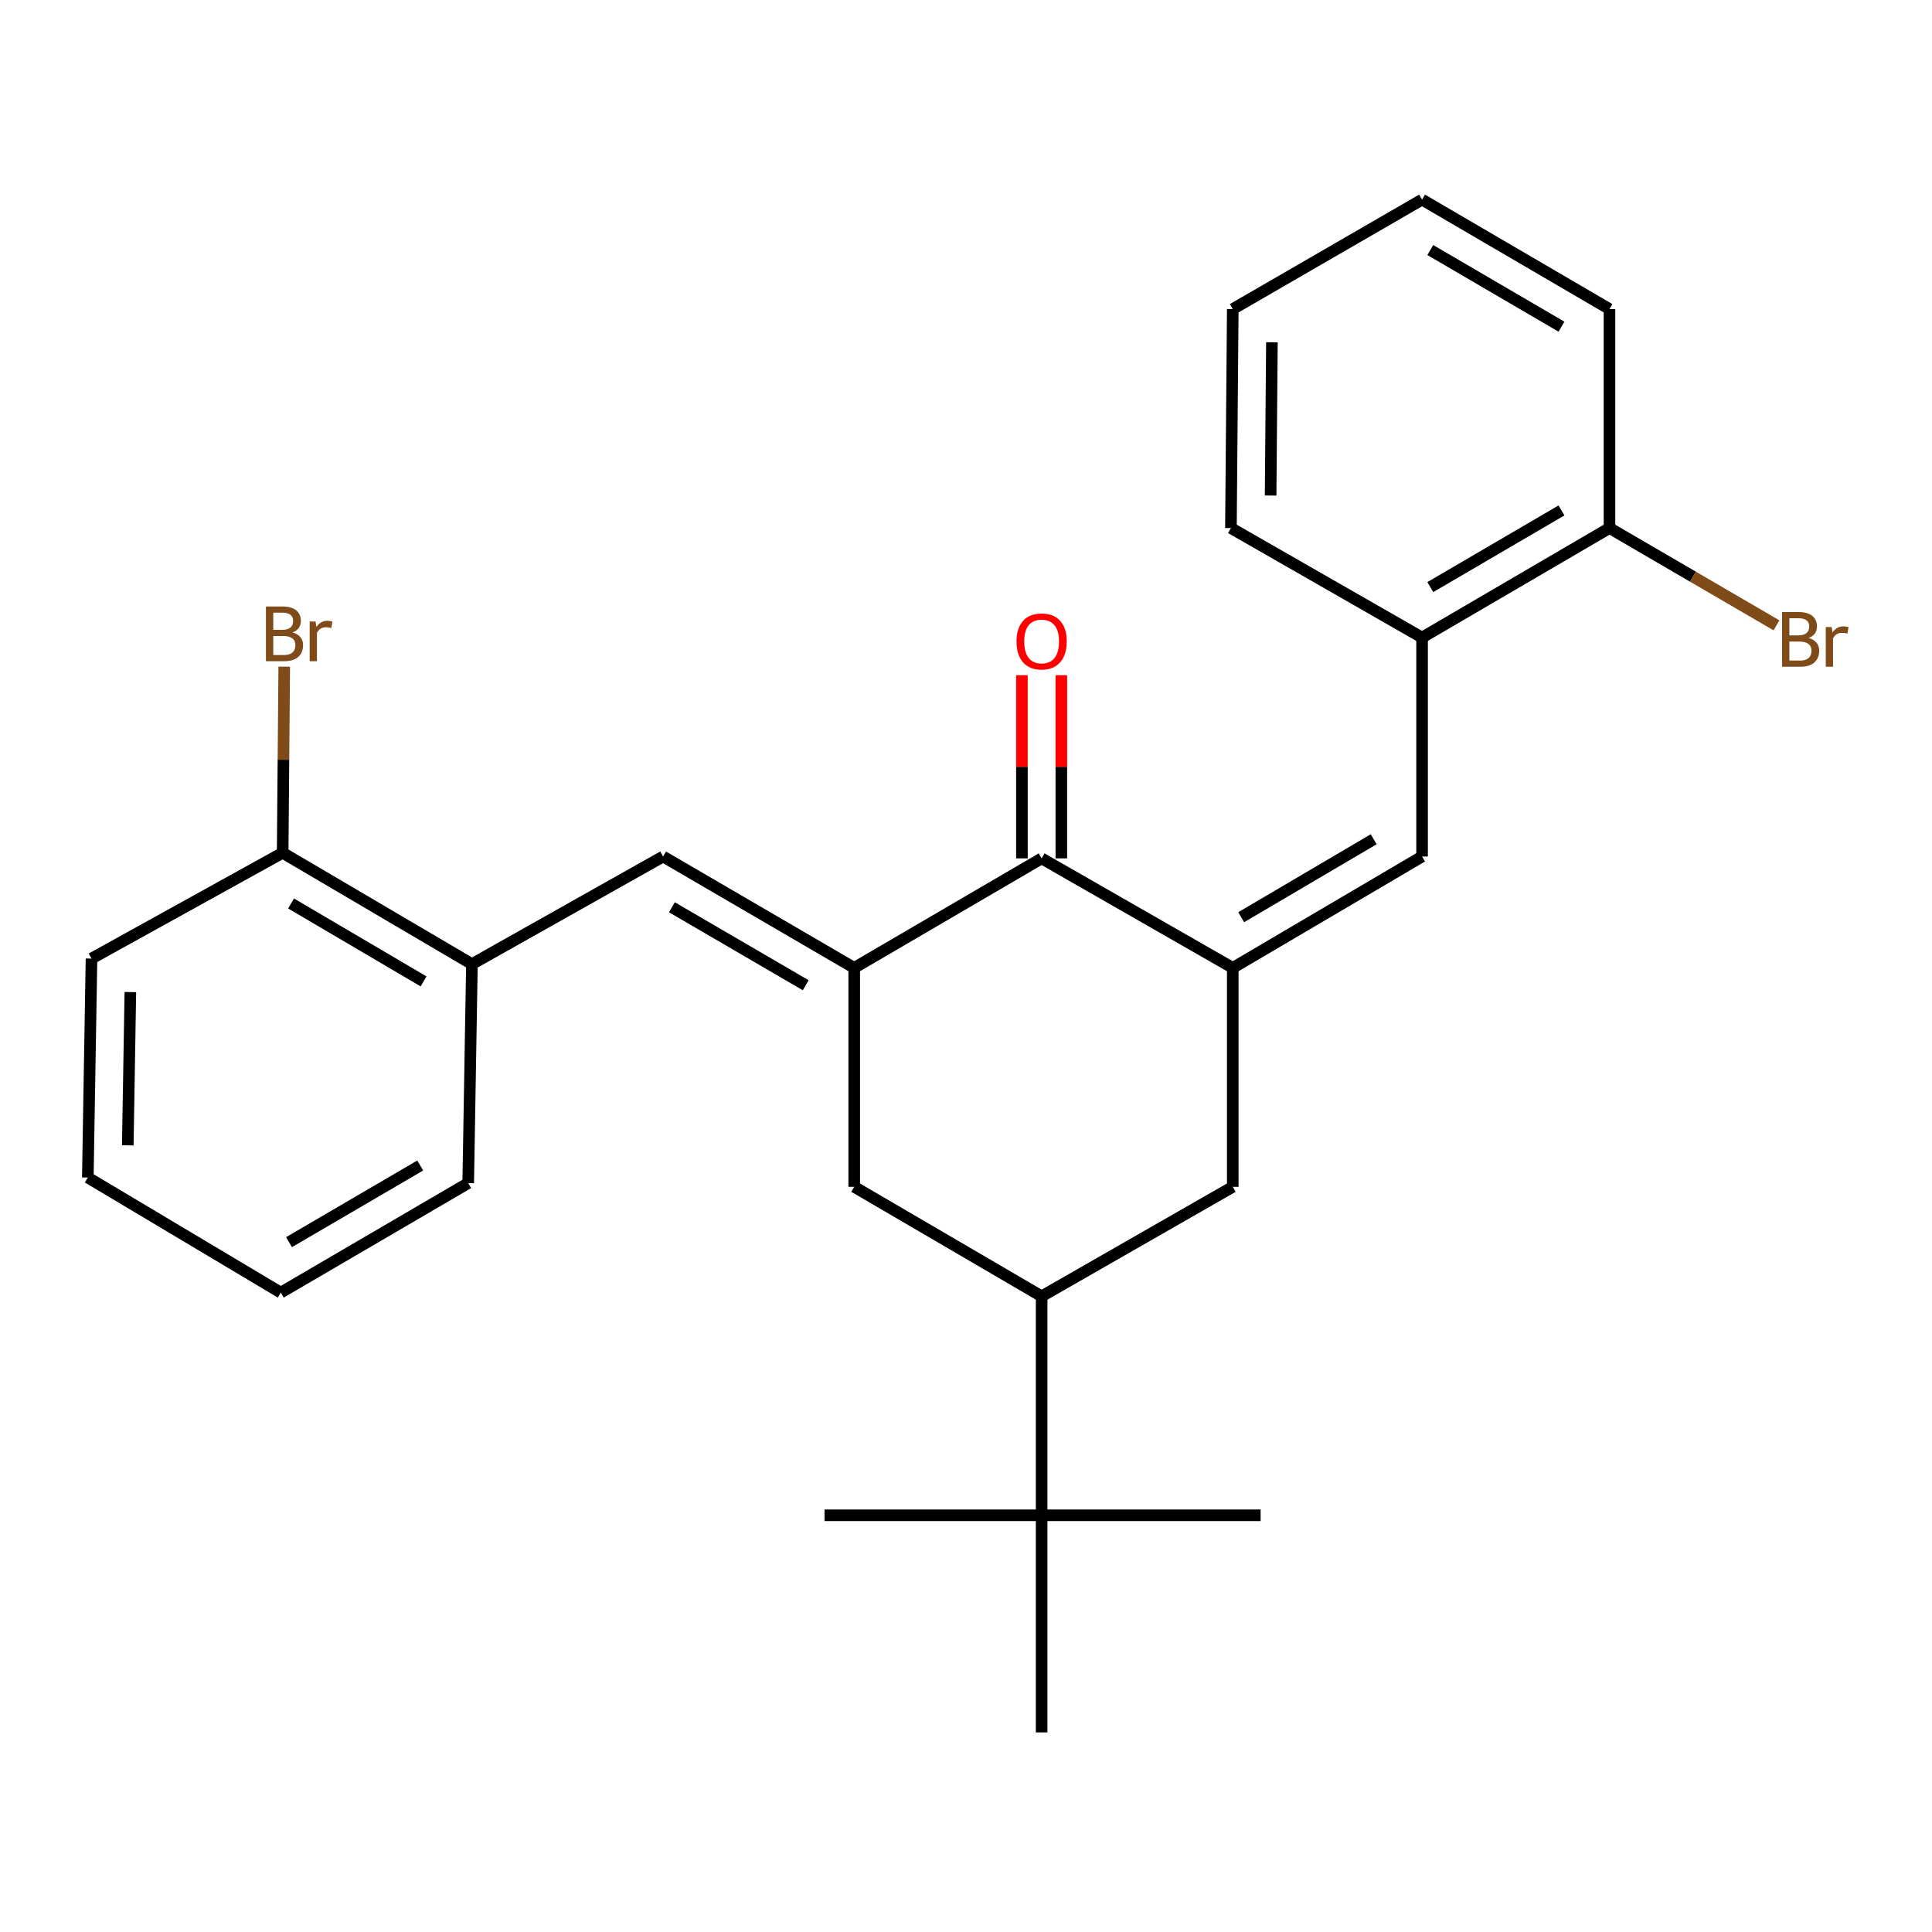<?xml version='1.0' encoding='iso-8859-1'?>
<svg version='1.1' baseProfile='full'
              xmlns='http://www.w3.org/2000/svg'
                      xmlns:rdkit='http://www.rdkit.org/xml'
                      xmlns:xlink='http://www.w3.org/1999/xlink'
                  xml:space='preserve'
width='1000px' height='1000px' viewBox='0 0 1000 1000'>
<!-- END OF HEADER -->
<rect style='opacity:1.0;fill:#FFFFFF;stroke:none' width='1000' height='1000' x='0' y='0'> </rect>
<path class='bond-1' d='M 442.144,500.975 L 539.148,444.295' style='fill:none;fill-rule:evenodd;stroke:#000000;stroke-width:6px;stroke-linecap:butt;stroke-linejoin:miter;stroke-opacity:1' />
<path class='bond-3' d='M 442.144,500.975 L 343.212,443.332' style='fill:none;fill-rule:evenodd;stroke:#000000;stroke-width:6px;stroke-linecap:butt;stroke-linejoin:miter;stroke-opacity:1' />
<path class='bond-3' d='M 417.034,509.955 L 347.782,469.605' style='fill:none;fill-rule:evenodd;stroke:#000000;stroke-width:6px;stroke-linecap:butt;stroke-linejoin:miter;stroke-opacity:1' />
<path class='bond-5' d='M 442.144,500.975 L 442.144,614.3' style='fill:none;fill-rule:evenodd;stroke:#000000;stroke-width:6px;stroke-linecap:butt;stroke-linejoin:miter;stroke-opacity:1' />
<path class='bond-0' d='M 638.08,500.975 L 539.148,444.295' style='fill:none;fill-rule:evenodd;stroke:#000000;stroke-width:6px;stroke-linecap:butt;stroke-linejoin:miter;stroke-opacity:1' />
<path class='bond-2' d='M 638.08,500.975 L 736.059,443.332' style='fill:none;fill-rule:evenodd;stroke:#000000;stroke-width:6px;stroke-linecap:butt;stroke-linejoin:miter;stroke-opacity:1' />
<path class='bond-2' d='M 642.432,474.745 L 711.018,434.395' style='fill:none;fill-rule:evenodd;stroke:#000000;stroke-width:6px;stroke-linecap:butt;stroke-linejoin:miter;stroke-opacity:1' />
<path class='bond-26' d='M 638.08,500.975 L 638.08,614.3' style='fill:none;fill-rule:evenodd;stroke:#000000;stroke-width:6px;stroke-linecap:butt;stroke-linejoin:miter;stroke-opacity:1' />
<path class='bond-10' d='M 549.349,444.295 L 549.349,396.893' style='fill:none;fill-rule:evenodd;stroke:#000000;stroke-width:6px;stroke-linecap:butt;stroke-linejoin:miter;stroke-opacity:1' />
<path class='bond-10' d='M 549.349,396.893 L 549.349,349.491' style='fill:none;fill-rule:evenodd;stroke:#FF0000;stroke-width:6px;stroke-linecap:butt;stroke-linejoin:miter;stroke-opacity:1' />
<path class='bond-10' d='M 528.948,444.295 L 528.948,396.893' style='fill:none;fill-rule:evenodd;stroke:#000000;stroke-width:6px;stroke-linecap:butt;stroke-linejoin:miter;stroke-opacity:1' />
<path class='bond-10' d='M 528.948,396.893 L 528.948,349.491' style='fill:none;fill-rule:evenodd;stroke:#FF0000;stroke-width:6px;stroke-linecap:butt;stroke-linejoin:miter;stroke-opacity:1' />
<path class='bond-7' d='M 736.059,443.332 L 736.059,329.995' style='fill:none;fill-rule:evenodd;stroke:#000000;stroke-width:6px;stroke-linecap:butt;stroke-linejoin:miter;stroke-opacity:1' />
<path class='bond-8' d='M 343.212,443.332 L 244.269,499.025' style='fill:none;fill-rule:evenodd;stroke:#000000;stroke-width:6px;stroke-linecap:butt;stroke-linejoin:miter;stroke-opacity:1' />
<path class='bond-4' d='M 539.148,670.968 L 442.144,614.3' style='fill:none;fill-rule:evenodd;stroke:#000000;stroke-width:6px;stroke-linecap:butt;stroke-linejoin:miter;stroke-opacity:1' />
<path class='bond-6' d='M 539.148,670.968 L 638.08,614.3' style='fill:none;fill-rule:evenodd;stroke:#000000;stroke-width:6px;stroke-linecap:butt;stroke-linejoin:miter;stroke-opacity:1' />
<path class='bond-9' d='M 539.148,670.968 L 539.148,784.305' style='fill:none;fill-rule:evenodd;stroke:#000000;stroke-width:6px;stroke-linecap:butt;stroke-linejoin:miter;stroke-opacity:1' />
<path class='bond-11' d='M 736.059,329.995 L 833.064,273.316' style='fill:none;fill-rule:evenodd;stroke:#000000;stroke-width:6px;stroke-linecap:butt;stroke-linejoin:miter;stroke-opacity:1' />
<path class='bond-11' d='M 740.318,303.879 L 808.221,264.203' style='fill:none;fill-rule:evenodd;stroke:#000000;stroke-width:6px;stroke-linecap:butt;stroke-linejoin:miter;stroke-opacity:1' />
<path class='bond-15' d='M 736.059,329.995 L 637.128,273.316' style='fill:none;fill-rule:evenodd;stroke:#000000;stroke-width:6px;stroke-linecap:butt;stroke-linejoin:miter;stroke-opacity:1' />
<path class='bond-12' d='M 244.269,499.025 L 146.301,441.405' style='fill:none;fill-rule:evenodd;stroke:#000000;stroke-width:6px;stroke-linecap:butt;stroke-linejoin:miter;stroke-opacity:1' />
<path class='bond-12' d='M 219.232,507.967 L 150.654,467.633' style='fill:none;fill-rule:evenodd;stroke:#000000;stroke-width:6px;stroke-linecap:butt;stroke-linejoin:miter;stroke-opacity:1' />
<path class='bond-16' d='M 244.269,499.025 L 242.343,612.373' style='fill:none;fill-rule:evenodd;stroke:#000000;stroke-width:6px;stroke-linecap:butt;stroke-linejoin:miter;stroke-opacity:1' />
<path class='bond-17' d='M 539.148,784.305 L 539.148,896.689' style='fill:none;fill-rule:evenodd;stroke:#000000;stroke-width:6px;stroke-linecap:butt;stroke-linejoin:miter;stroke-opacity:1' />
<path class='bond-18' d='M 539.148,784.305 L 652.496,784.305' style='fill:none;fill-rule:evenodd;stroke:#000000;stroke-width:6px;stroke-linecap:butt;stroke-linejoin:miter;stroke-opacity:1' />
<path class='bond-19' d='M 539.148,784.305 L 426.775,784.305' style='fill:none;fill-rule:evenodd;stroke:#000000;stroke-width:6px;stroke-linecap:butt;stroke-linejoin:miter;stroke-opacity:1' />
<path class='bond-13' d='M 833.064,273.316 L 876.288,298.496' style='fill:none;fill-rule:evenodd;stroke:#000000;stroke-width:6px;stroke-linecap:butt;stroke-linejoin:miter;stroke-opacity:1' />
<path class='bond-13' d='M 876.288,298.496 L 919.513,323.676' style='fill:none;fill-rule:evenodd;stroke:#7F4C19;stroke-width:6px;stroke-linecap:butt;stroke-linejoin:miter;stroke-opacity:1' />
<path class='bond-20' d='M 833.064,273.316 L 833.064,159.979' style='fill:none;fill-rule:evenodd;stroke:#000000;stroke-width:6px;stroke-linecap:butt;stroke-linejoin:miter;stroke-opacity:1' />
<path class='bond-14' d='M 146.301,441.405 L 146.711,393.234' style='fill:none;fill-rule:evenodd;stroke:#000000;stroke-width:6px;stroke-linecap:butt;stroke-linejoin:miter;stroke-opacity:1' />
<path class='bond-14' d='M 146.711,393.234 L 147.12,345.062' style='fill:none;fill-rule:evenodd;stroke:#7F4C19;stroke-width:6px;stroke-linecap:butt;stroke-linejoin:miter;stroke-opacity:1' />
<path class='bond-21' d='M 146.301,441.405 L 47.359,496.158' style='fill:none;fill-rule:evenodd;stroke:#000000;stroke-width:6px;stroke-linecap:butt;stroke-linejoin:miter;stroke-opacity:1' />
<path class='bond-22' d='M 637.128,273.316 L 638.08,159.979' style='fill:none;fill-rule:evenodd;stroke:#000000;stroke-width:6px;stroke-linecap:butt;stroke-linejoin:miter;stroke-opacity:1' />
<path class='bond-22' d='M 657.67,256.487 L 658.337,177.151' style='fill:none;fill-rule:evenodd;stroke:#000000;stroke-width:6px;stroke-linecap:butt;stroke-linejoin:miter;stroke-opacity:1' />
<path class='bond-23' d='M 242.343,612.373 L 145.338,669.053' style='fill:none;fill-rule:evenodd;stroke:#000000;stroke-width:6px;stroke-linecap:butt;stroke-linejoin:miter;stroke-opacity:1' />
<path class='bond-23' d='M 217.5,603.261 L 149.597,642.937' style='fill:none;fill-rule:evenodd;stroke:#000000;stroke-width:6px;stroke-linecap:butt;stroke-linejoin:miter;stroke-opacity:1' />
<path class='bond-28' d='M 833.064,159.979 L 736.059,103.311' style='fill:none;fill-rule:evenodd;stroke:#000000;stroke-width:6px;stroke-linecap:butt;stroke-linejoin:miter;stroke-opacity:1' />
<path class='bond-28' d='M 808.223,169.094 L 740.32,129.426' style='fill:none;fill-rule:evenodd;stroke:#000000;stroke-width:6px;stroke-linecap:butt;stroke-linejoin:miter;stroke-opacity:1' />
<path class='bond-27' d='M 47.359,496.158 L 45.455,609.483' style='fill:none;fill-rule:evenodd;stroke:#000000;stroke-width:6px;stroke-linecap:butt;stroke-linejoin:miter;stroke-opacity:1' />
<path class='bond-27' d='M 67.471,513.499 L 66.138,592.827' style='fill:none;fill-rule:evenodd;stroke:#000000;stroke-width:6px;stroke-linecap:butt;stroke-linejoin:miter;stroke-opacity:1' />
<path class='bond-25' d='M 638.08,159.979 L 736.059,103.311' style='fill:none;fill-rule:evenodd;stroke:#000000;stroke-width:6px;stroke-linecap:butt;stroke-linejoin:miter;stroke-opacity:1' />
<path class='bond-24' d='M 145.338,669.053 L 45.455,609.483' style='fill:none;fill-rule:evenodd;stroke:#000000;stroke-width:6px;stroke-linecap:butt;stroke-linejoin:miter;stroke-opacity:1' />
<path  class='atom-11' d='M 526.148 332.002
Q 526.148 325.202, 529.508 321.402
Q 532.868 317.602, 539.148 317.602
Q 545.428 317.602, 548.788 321.402
Q 552.148 325.202, 552.148 332.002
Q 552.148 338.882, 548.748 342.802
Q 545.348 346.682, 539.148 346.682
Q 532.908 346.682, 529.508 342.802
Q 526.148 338.922, 526.148 332.002
M 539.148 343.482
Q 543.468 343.482, 545.788 340.602
Q 548.148 337.682, 548.148 332.002
Q 548.148 326.442, 545.788 323.642
Q 543.468 320.802, 539.148 320.802
Q 534.828 320.802, 532.468 323.602
Q 530.148 326.402, 530.148 332.002
Q 530.148 337.722, 532.468 340.602
Q 534.828 343.482, 539.148 343.482
' fill='#FF0000'/>
<path  class='atom-14' d='M 936.135 330.227
Q 938.855 330.987, 940.215 332.667
Q 941.615 334.307, 941.615 336.747
Q 941.615 340.667, 939.095 342.907
Q 936.615 345.107, 931.895 345.107
L 922.375 345.107
L 922.375 316.787
L 930.735 316.787
Q 935.575 316.787, 938.015 318.747
Q 940.455 320.707, 940.455 324.307
Q 940.455 328.587, 936.135 330.227
M 926.175 319.987
L 926.175 328.867
L 930.735 328.867
Q 933.535 328.867, 934.975 327.747
Q 936.455 326.587, 936.455 324.307
Q 936.455 319.987, 930.735 319.987
L 926.175 319.987
M 931.895 341.907
Q 934.655 341.907, 936.135 340.587
Q 937.615 339.267, 937.615 336.747
Q 937.615 334.427, 935.975 333.267
Q 934.375 332.067, 931.295 332.067
L 926.175 332.067
L 926.175 341.907
L 931.895 341.907
' fill='#7F4C19'/>
<path  class='atom-14' d='M 948.055 324.547
L 948.495 327.387
Q 950.655 324.187, 954.175 324.187
Q 955.295 324.187, 956.815 324.587
L 956.215 327.947
Q 954.495 327.547, 953.535 327.547
Q 951.855 327.547, 950.735 328.227
Q 949.655 328.867, 948.775 330.427
L 948.775 345.107
L 945.015 345.107
L 945.015 324.547
L 948.055 324.547
' fill='#7F4C19'/>
<path  class='atom-15' d='M 151.405 327.349
Q 154.125 328.109, 155.485 329.789
Q 156.885 331.429, 156.885 333.869
Q 156.885 337.789, 154.365 340.029
Q 151.885 342.229, 147.165 342.229
L 137.645 342.229
L 137.645 313.909
L 146.005 313.909
Q 150.845 313.909, 153.285 315.869
Q 155.725 317.829, 155.725 321.429
Q 155.725 325.709, 151.405 327.349
M 141.445 317.109
L 141.445 325.989
L 146.005 325.989
Q 148.805 325.989, 150.245 324.869
Q 151.725 323.709, 151.725 321.429
Q 151.725 317.109, 146.005 317.109
L 141.445 317.109
M 147.165 339.029
Q 149.925 339.029, 151.405 337.709
Q 152.885 336.389, 152.885 333.869
Q 152.885 331.549, 151.245 330.389
Q 149.645 329.189, 146.565 329.189
L 141.445 329.189
L 141.445 339.029
L 147.165 339.029
' fill='#7F4C19'/>
<path  class='atom-15' d='M 163.325 321.669
L 163.765 324.509
Q 165.925 321.309, 169.445 321.309
Q 170.565 321.309, 172.085 321.709
L 171.485 325.069
Q 169.765 324.669, 168.805 324.669
Q 167.125 324.669, 166.005 325.349
Q 164.925 325.989, 164.045 327.549
L 164.045 342.229
L 160.285 342.229
L 160.285 321.669
L 163.325 321.669
' fill='#7F4C19'/>
</svg>
